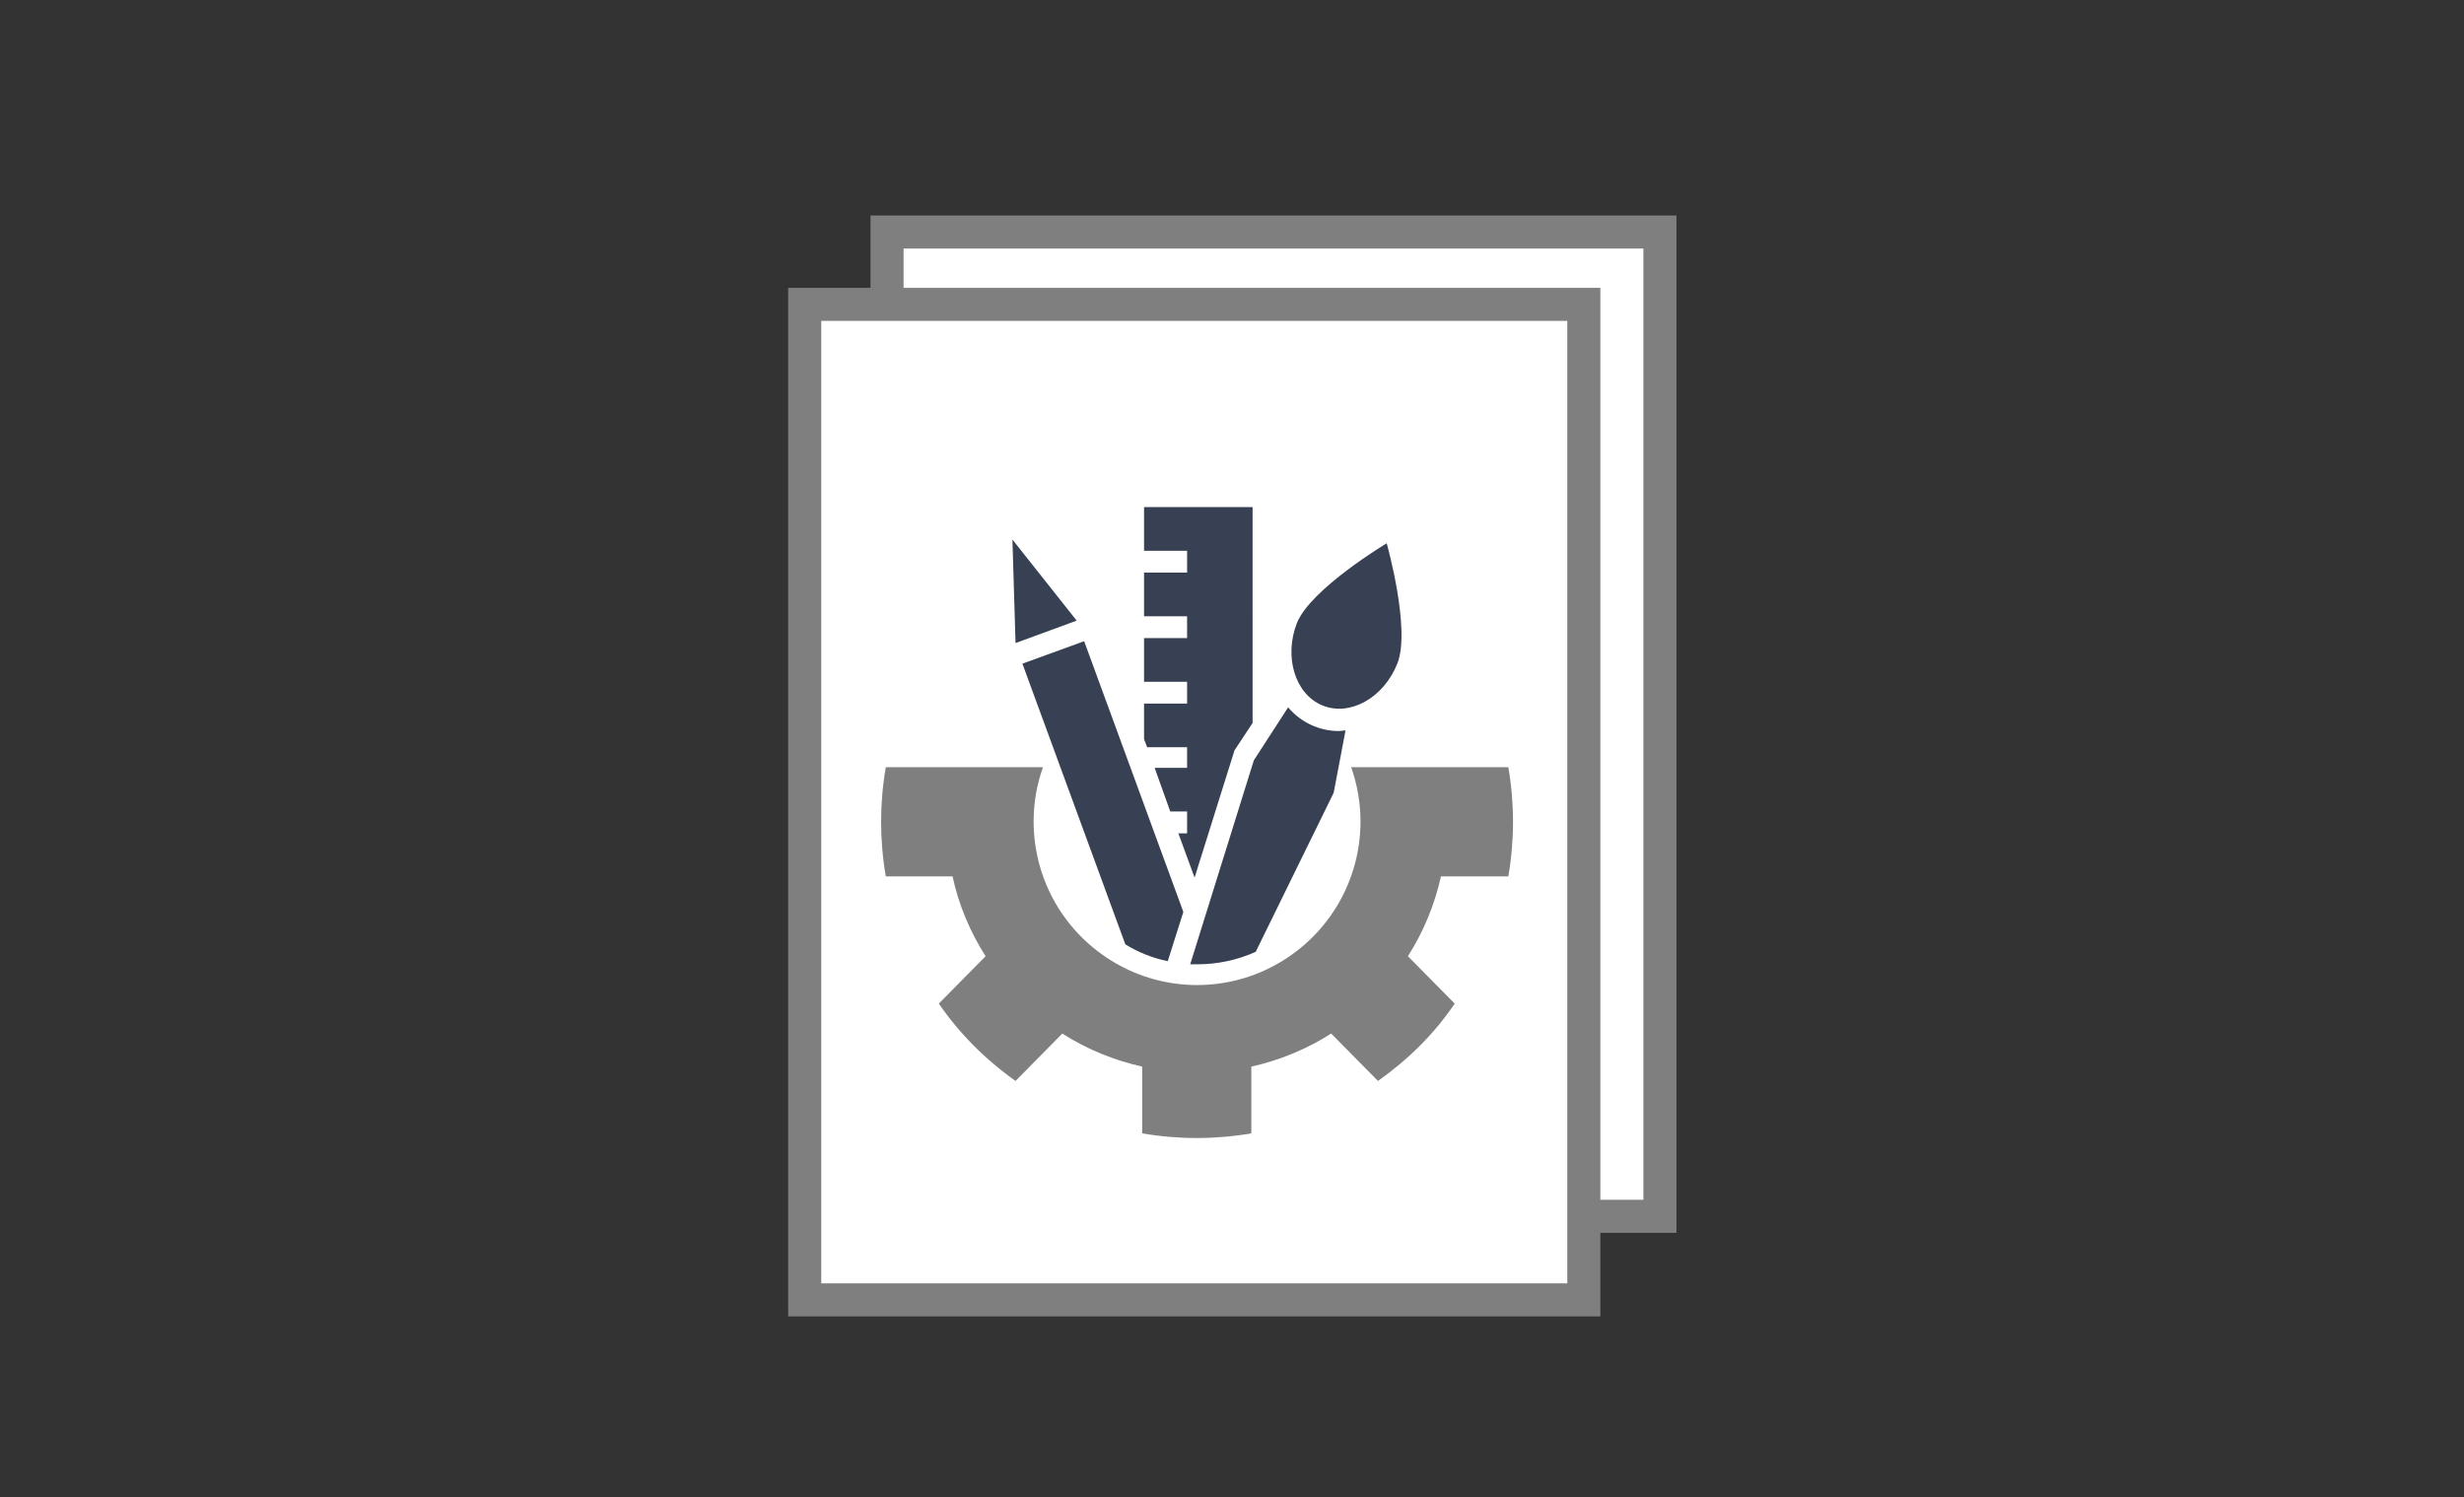 <?xml version="1.0" encoding="UTF-8"?> <svg xmlns="http://www.w3.org/2000/svg" x="0" y="0" version="1.1" viewBox="0 0 395 240"><rect x="0" y="0" width="395" height="240" fill="#333333" stroke="none"/><style>.st0{fill:#fff;stroke:#7f7f7f;stroke-width:5.3;stroke-miterlimit:8}.st1{fill-rule:evenodd;clip-rule:evenodd;fill:#374153}</style><path d="M142.2 37.2h123.9V195H142.2z" class="st0"></path><path d="M129 48.8h124.9v159.6H129z" class="st0"></path><path d="M190.3 119.6v3.5h-5.2l2.5 7h2.7v3.5h-1.4l2.6 7.1 6.4-20.4 2.9-4.4V81.3h-17.4v7h6.9v3.5h-6.9v7h6.9v3.5h-6.9v7h6.9v3.5h-6.9v5.7l.5 1.3h6.4zM180.4 151.4c2.1 1.3 4.4 2.2 6.8 2.7l2.5-7.9-15.9-43.4-9.9 3.6 16.5 45zM172.6 99.5l-10.3-13 .5 16.6 9.8-3.6zM192 154.6c3.2 0 6.4-.7 9.3-2l12.5-25.5 1.9-10c-.3 0-.7.1-1.1.1-3.1 0-6.1-1.4-8.1-3.8l-5.5 8.5-10.2 32.7h1.2zM212 113.1c4.4 1.8 9.8-1.2 12-6.7 2.2-5.5-1.7-19.3-1.7-19.3s-12.2 7.3-14.4 12.8c-2.1 5.4-.3 11.4 4.1 13.2z" class="st1"></path><path fill="#7f7f7f" fill-rule="evenodd" d="M241.8 140.5c1-5.8 1-11.7 0-17.5h-25.2c1 2.8 1.5 5.8 1.5 8.7 0 9.4-5 18-13.1 22.7-8.1 4.7-18.1 4.7-26.2 0-8.1-4.7-13.1-13.3-13.1-22.7 0-3 .5-5.9 1.5-8.7H142c-1 5.8-1 11.7 0 17.5h10.7c1 4.6 2.8 8.9 5.3 12.8l-7.5 7.6c3.3 4.8 7.5 9 12.3 12.4l7.5-7.6c3.9 2.5 8.3 4.3 12.8 5.3v10.7c5.8 1 11.7 1 17.5 0V171c4.5-1 8.9-2.8 12.8-5.3l7.5 7.6c4.8-3.4 9-7.5 12.3-12.4l-7.5-7.6c2.5-3.9 4.3-8.3 5.3-12.8h10.8z" clip-rule="evenodd"></path></svg> 
